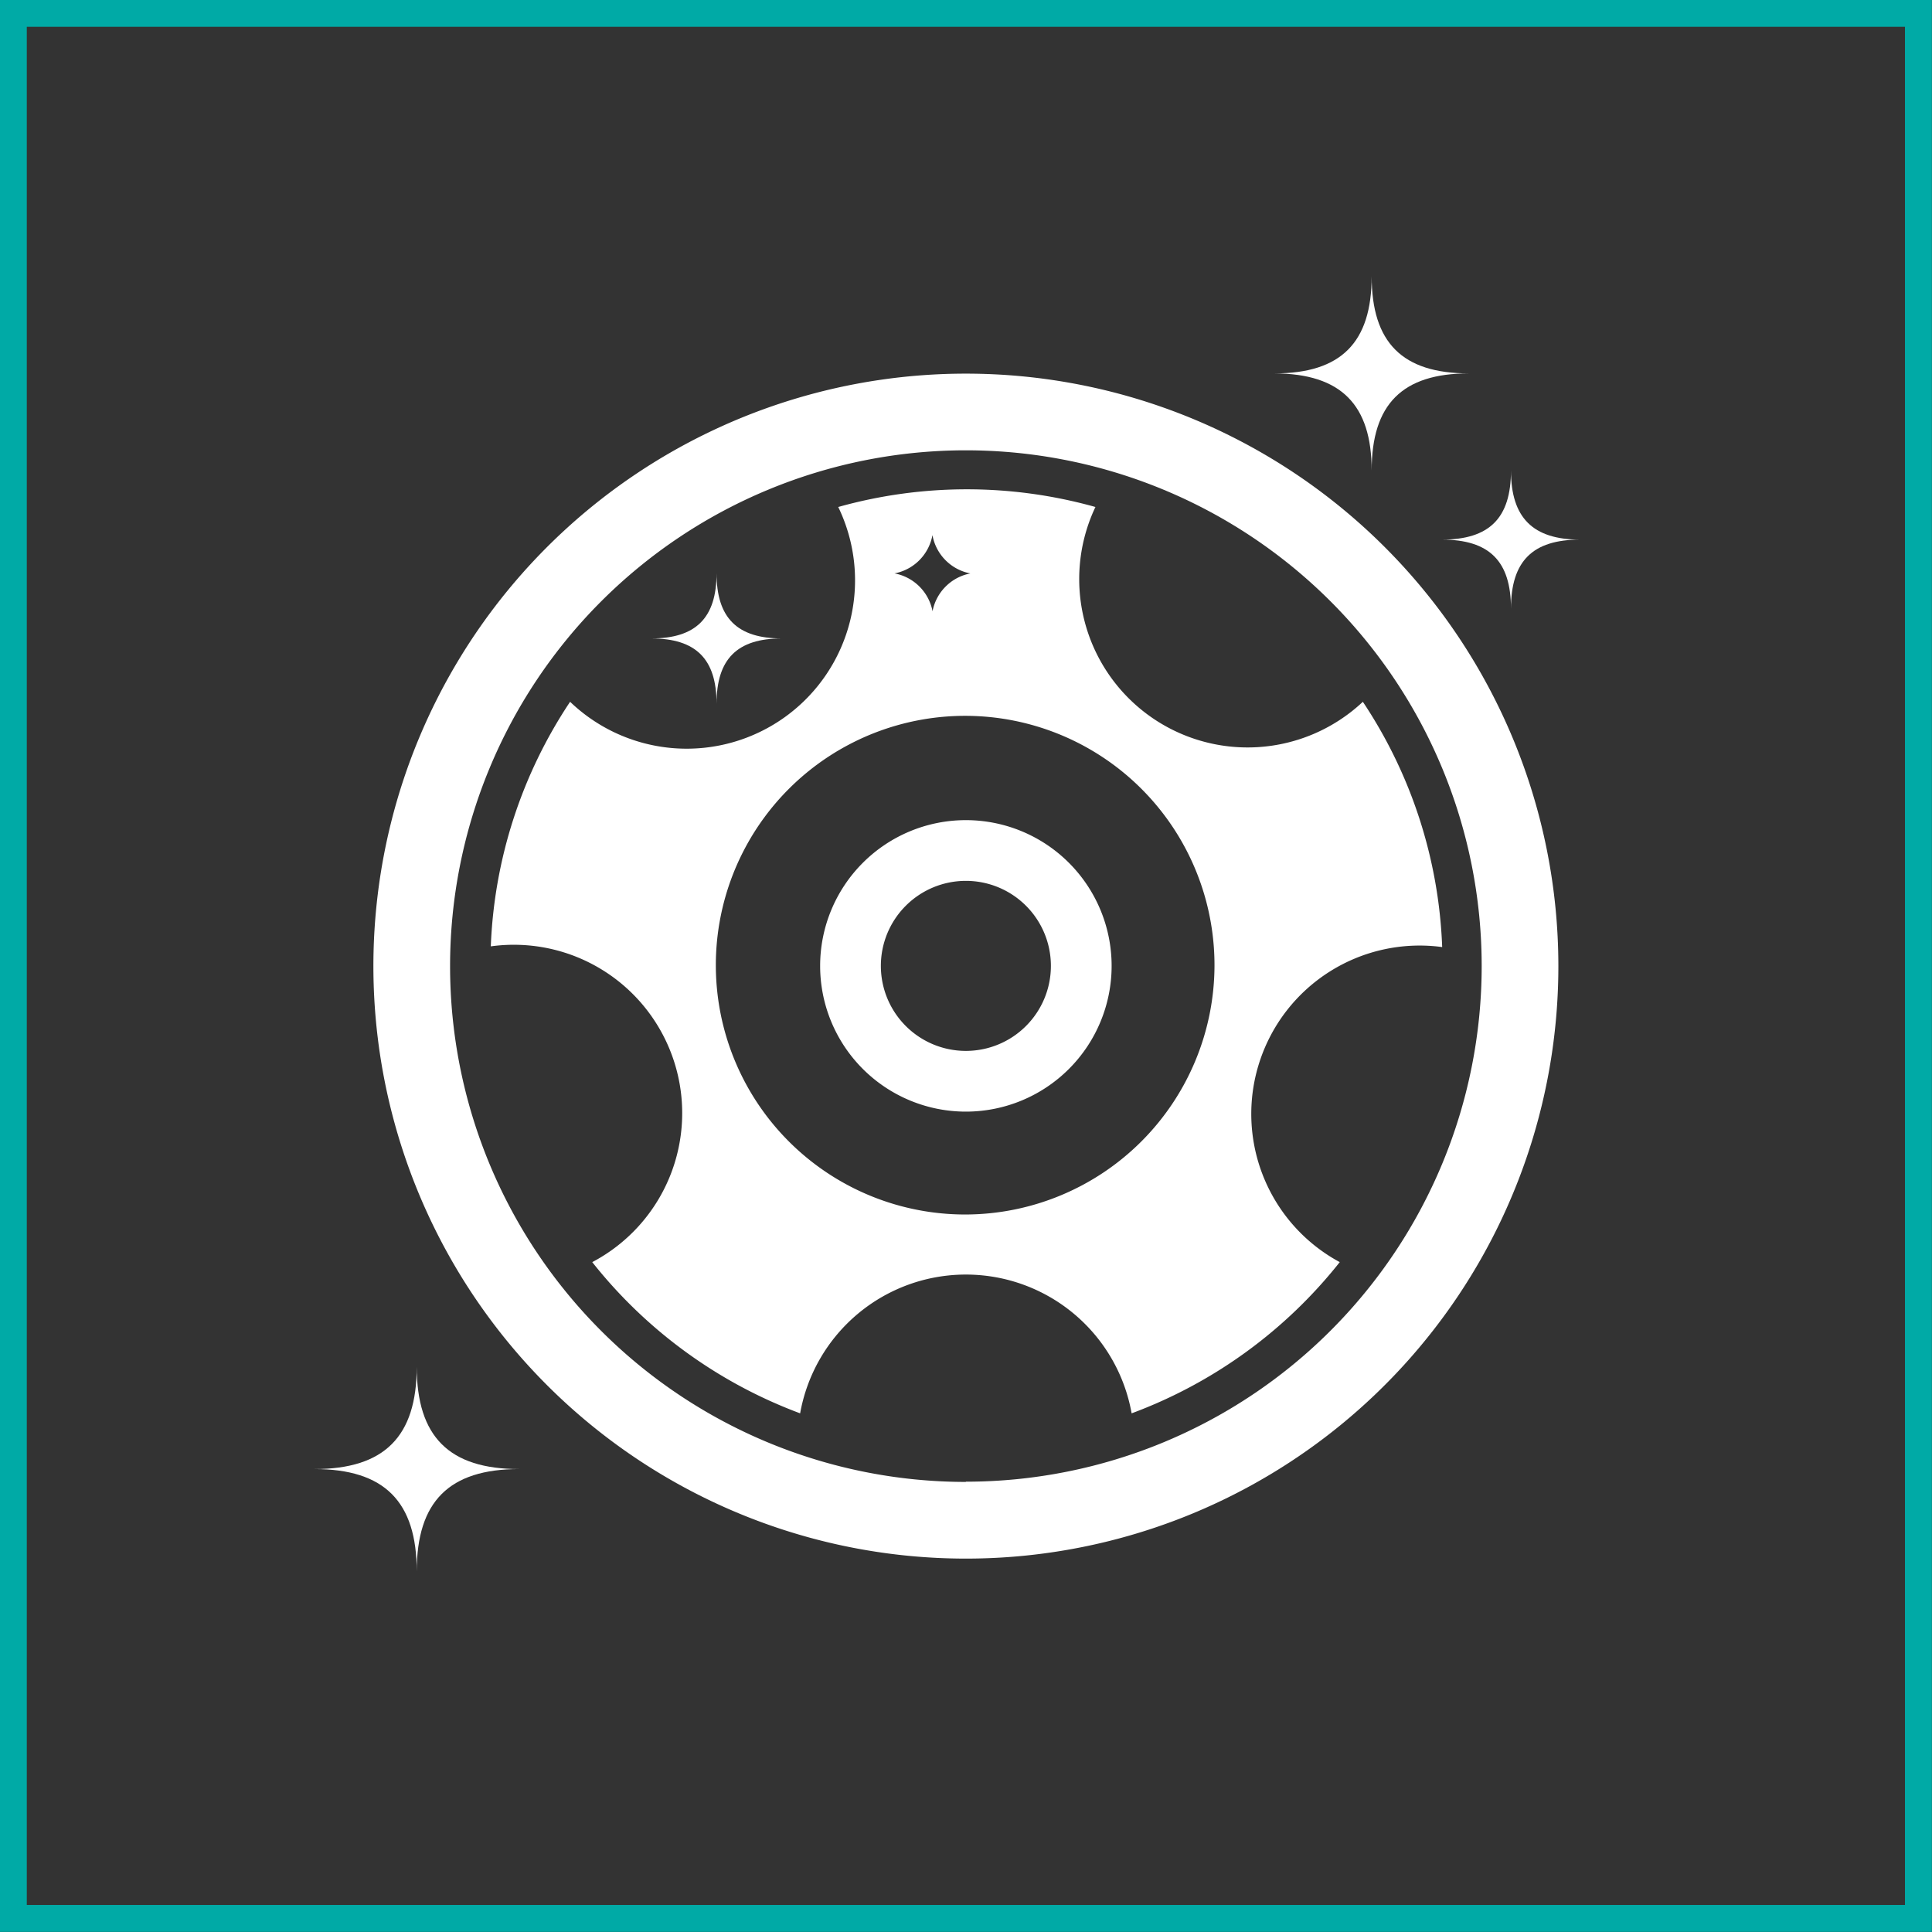 <svg xmlns="http://www.w3.org/2000/svg" viewBox="0 0 81.13 81.13"><rect x="0" y="0" width="81.13" height="81.13" fill="#333333" stroke="none"/><defs><style>.cls-1{fill:none;stroke:#00aaa6;stroke-miterlimit:10;stroke-width:1.13px}.cls-2{fill:#fff}</style></defs><title>felgenreinigungbcw-</title><g id="Ebene_2" data-name="Ebene 2"><g id="Ebene_1-2" data-name="Ebene 1"><rect class="cls-1" x=".56" y=".56" width="80" height="80"/><path class="cls-2" d="M40.56,15.69A24.88,24.88,0,1,0,65.44,40.56,24.88,24.88,0,0,0,40.56,15.69Zm0,46.54A21.66,21.66,0,1,1,62.22,40.56,21.66,21.66,0,0,1,40.56,62.22Z"/><path class="cls-2" d="M60.56,39.74a19.9,19.9,0,0,0-3.33-10.27A7.07,7.07,0,0,1,46,21.29a20,20,0,0,0-10.8,0,7.07,7.07,0,0,1-11.26,8.18,19.9,19.9,0,0,0-3.33,10.27A7.07,7.07,0,0,1,24.87,53a20.06,20.06,0,0,0,8.73,6.35,7.07,7.07,0,0,1,13.92,0A20.05,20.05,0,0,0,56.26,53a7.07,7.07,0,0,1,4.3-13.23Zm-21.4-18a2,2,0,0,0,2.34,2.34,2,2,0,0,0-2.34,2.34,2,2,0,0,0-2.34-2.34A2,2,0,0,0,39.16,21.78ZM40.56,51A10.47,10.47,0,1,1,51,40.56,10.48,10.48,0,0,1,40.56,51Z"/><path class="cls-2" d="M40.56,34.44a6.12,6.12,0,1,0,6.12,6.12A6.12,6.12,0,0,0,40.56,34.44Zm0,9.69a3.57,3.57,0,1,1,3.57-3.57A3.57,3.57,0,0,1,40.56,44.13Z"/><path class="cls-2" d="M57.6,19.76c0-2.79,1.29-4.08,4.08-4.08-2.79,0-4.08-1.29-4.08-4.08,0,2.79-1.29,4.08-4.08,4.08C56.32,15.69,57.6,17,57.6,19.76Z"/><path class="cls-2" d="M63.45,19.76c0,2-.91,2.9-2.9,2.9,2,0,2.9.91,2.9,2.9,0-2,.91-2.9,2.9-2.9C64.37,22.66,63.45,21.74,63.45,19.76Z"/><path class="cls-2" d="M30.09,29.55c0-1.88.87-2.74,2.74-2.74-1.88,0-2.74-.87-2.74-2.74,0,1.88-.87,2.74-2.74,2.74C29.22,26.81,30.09,27.67,30.09,29.55Z"/><path class="cls-2" d="M17.5,57.39c0,2.94-1.36,4.3-4.3,4.3,2.94,0,4.3,1.36,4.3,4.3,0-2.94,1.36-4.3,4.3-4.3C18.86,61.69,17.5,60.33,17.5,57.39Z"/></g></g></svg>